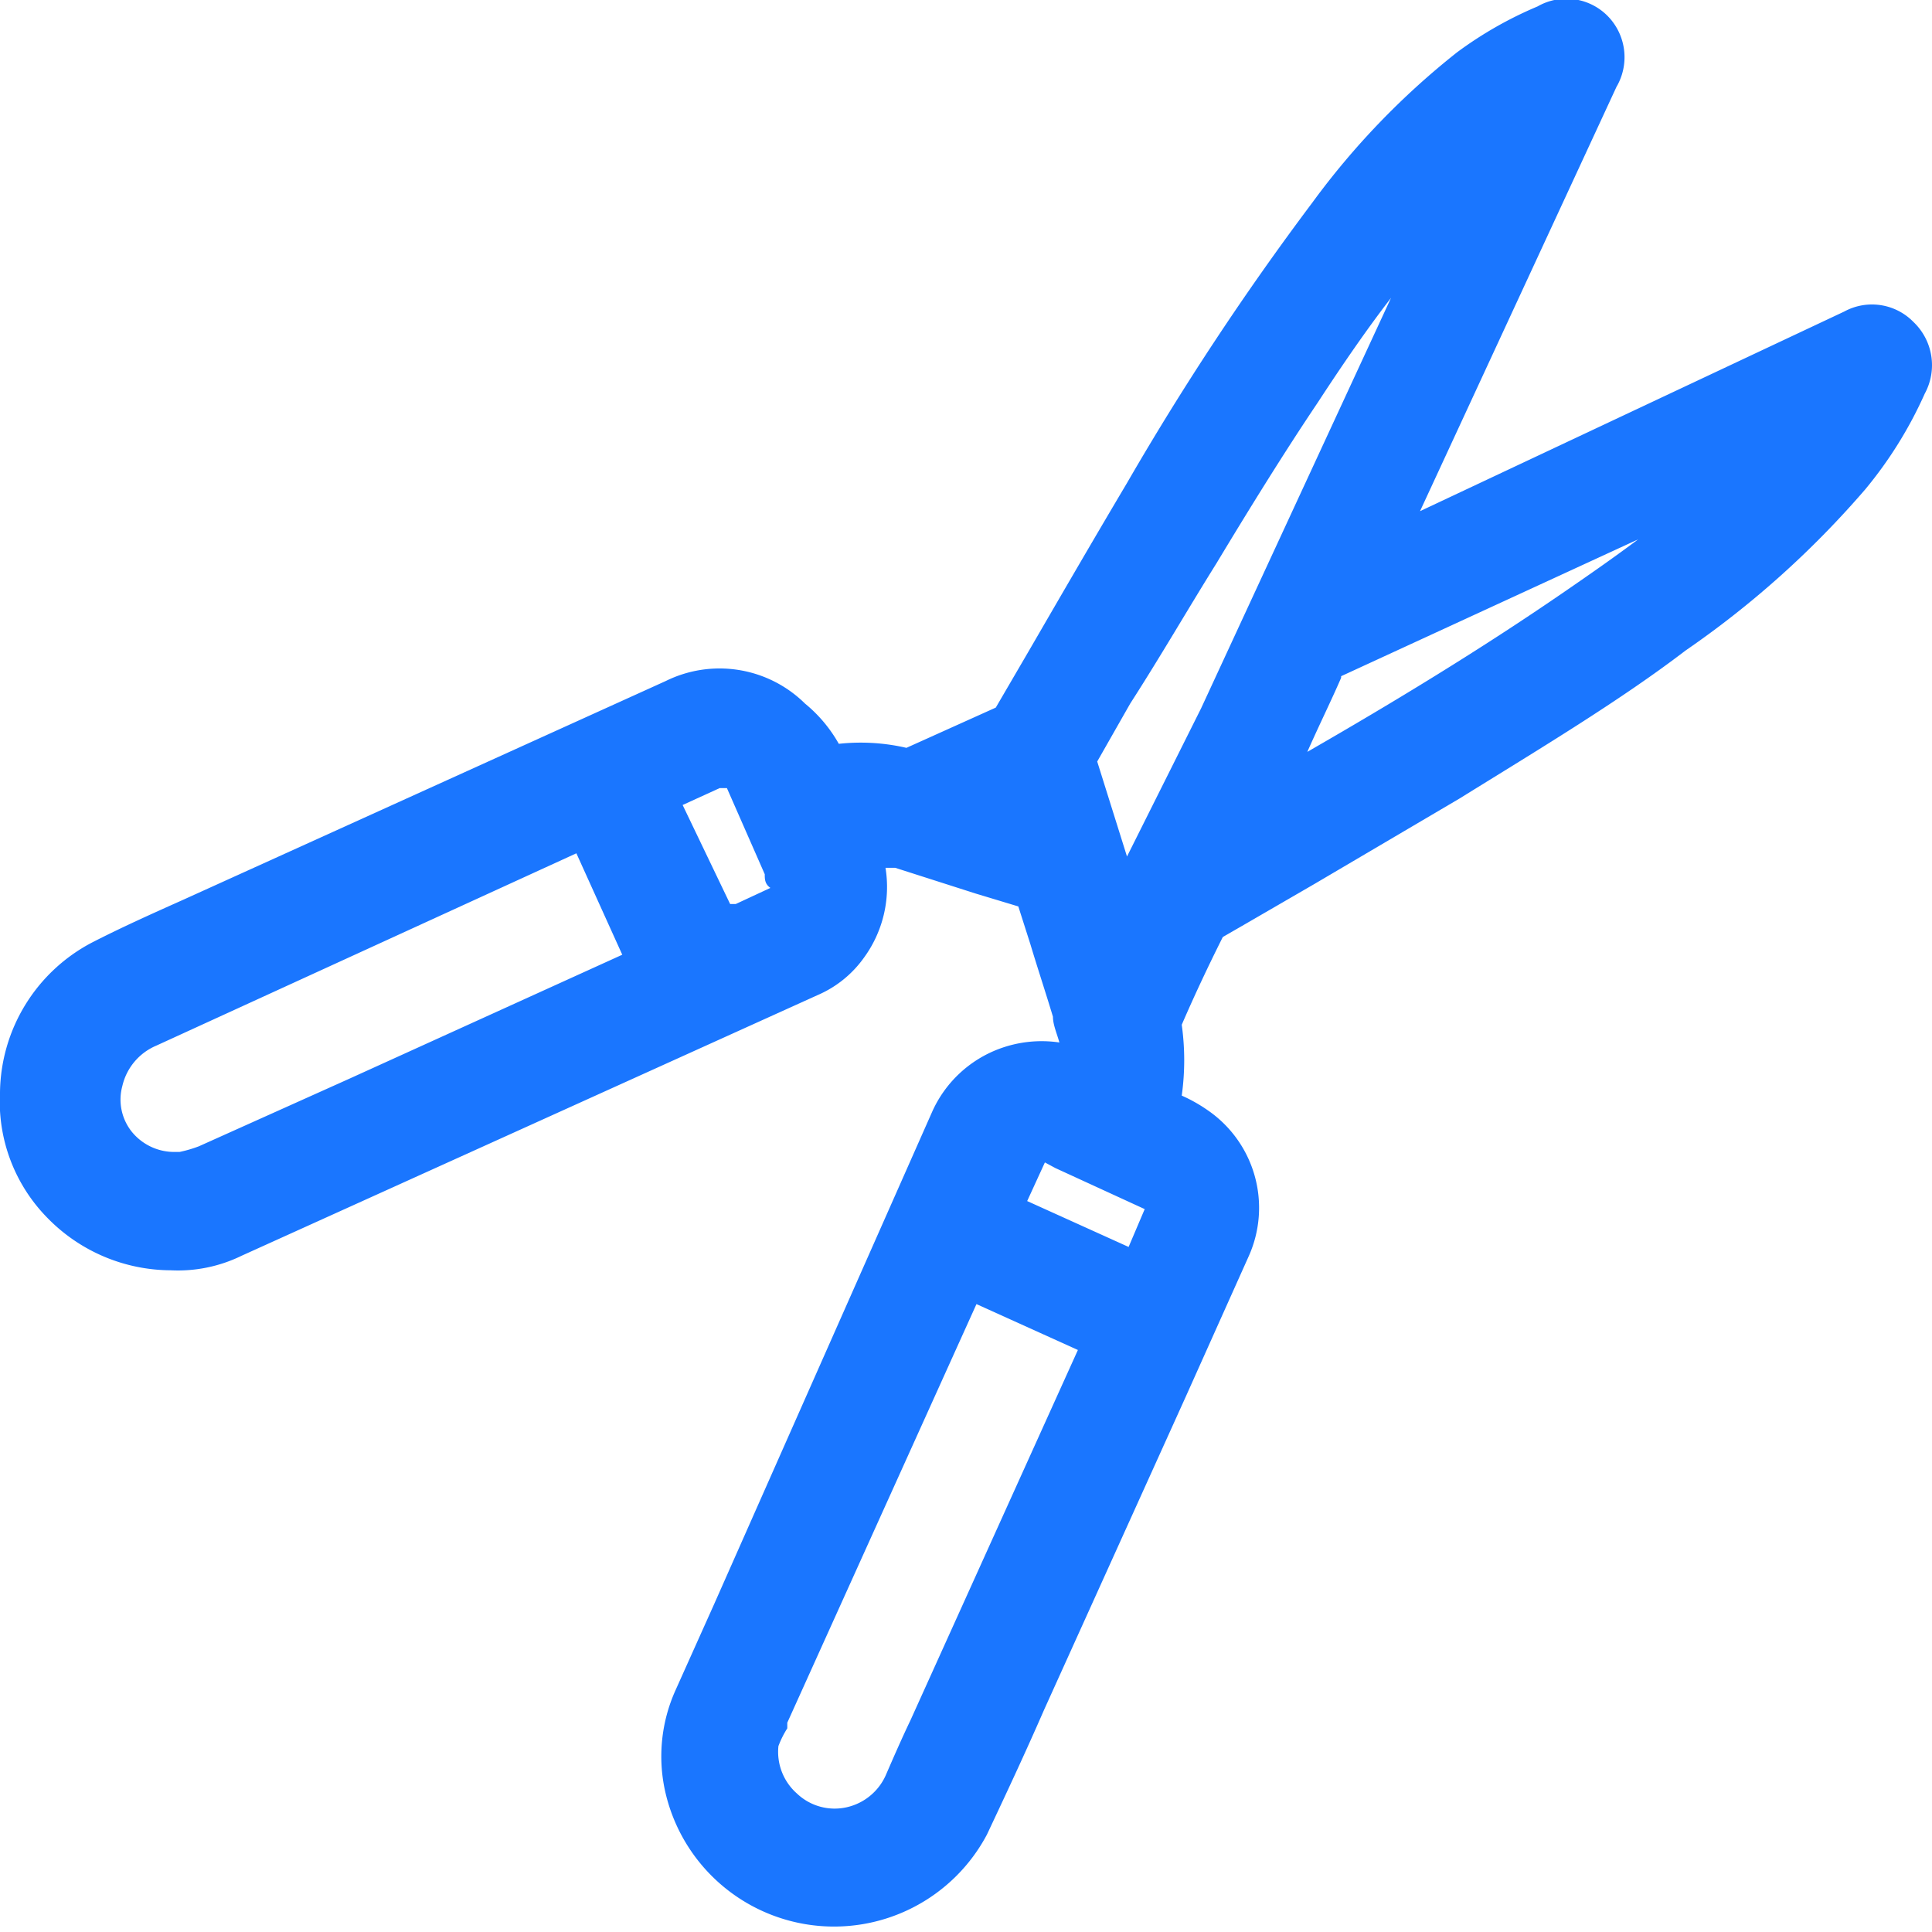 <svg id="Слой_1" data-name="Слой 1" xmlns="http://www.w3.org/2000/svg" width="24" height="24" viewBox="0 0 24 24"><defs><style>.cls-1{fill:#1a76ff;}</style></defs><title>3405</title><path class="cls-1" d="M23.77,4a.72.72,0,0,0-.86-.13L17.64,6.35l2.44-5.27A.73.73,0,0,0,20,.23.72.72,0,0,0,19.1.08a4.81,4.81,0,0,0-1,.57A9.61,9.61,0,0,0,16.3,2.52,34.85,34.85,0,0,0,14,6c-.41.69-.81,1.38-1.21,2.07l-.42.72-1.11.5a2.52,2.52,0,0,0-.84-.05A1.76,1.76,0,0,0,10,8.74a1.51,1.51,0,0,0-1.73-.28l-6,2.72c-.38.17-.76.34-1.13.53A2.13,2.13,0,0,0,0,13.57a2.06,2.06,0,0,0,.59,1.56,2.15,2.15,0,0,0,1.53.65h0A1.8,1.8,0,0,0,3,15.6l7.16-3.24a1.37,1.37,0,0,0,.57-.46A1.49,1.49,0,0,0,11,10.78l.12,0,1,.32.53.16.15.47c.09.3.19.6.28.9,0,.1.05.21.08.32a1.51,1.51,0,0,0-.75.08,1.48,1.48,0,0,0-.83.78L8.87,19.93,8.39,21a2,2,0,0,0-.13,1.24,2.15,2.15,0,0,0,4,.55c.24-.51.47-1,.71-1.55l1.76-3.89.78-1.74A1.47,1.47,0,0,0,15,13.79a1.92,1.92,0,0,0-.32-.18,3.17,3.17,0,0,0,0-.88c.16-.37.33-.73.51-1.09l.26-.15.88-.51,1.8-1.06c1-.62,2-1.22,2.81-1.84a11.67,11.67,0,0,0,2.23-2,5.13,5.13,0,0,0,.74-1.19A.74.74,0,0,0,23.77,4Zm-7.11,4.4L20.35,6.7c-.28.21-.58.42-.9.64-1.06.73-2.15,1.39-3.21,2C16.39,9,16.53,8.72,16.66,8.42Zm-6.88,13,2.35-5.2,1.26.57-2.08,4.6c-.11.23-.21.46-.31.69a.7.7,0,0,1-.48.39.68.68,0,0,1-.62-.17.69.69,0,0,1-.23-.59h0A1.18,1.18,0,0,1,9.78,21.47ZM15.11,7c.41-.68.83-1.36,1.26-2,.32-.49.61-.91.91-1.3l-2.36,5.1L14,10.64l-.37-1.18.41-.72C14.42,8.15,14.76,7.56,15.11,7Zm-2,7.51,1.11.51-.2.47,0,0-1.26-.57.22-.48v0ZM9.5,10.86c0,.06,0,.12.07.17l-.43.2-.07,0L8.48,10l.46-.21.09,0ZM2.17,14.31h0a.68.68,0,0,1-.54-.26.64.64,0,0,1-.11-.56.72.72,0,0,1,.42-.5L7.16,10.6l.57,1.26L4.34,13.4l-1.87.84a1.59,1.59,0,0,1-.24.07ZM13,14.05h0Z"/></svg>
